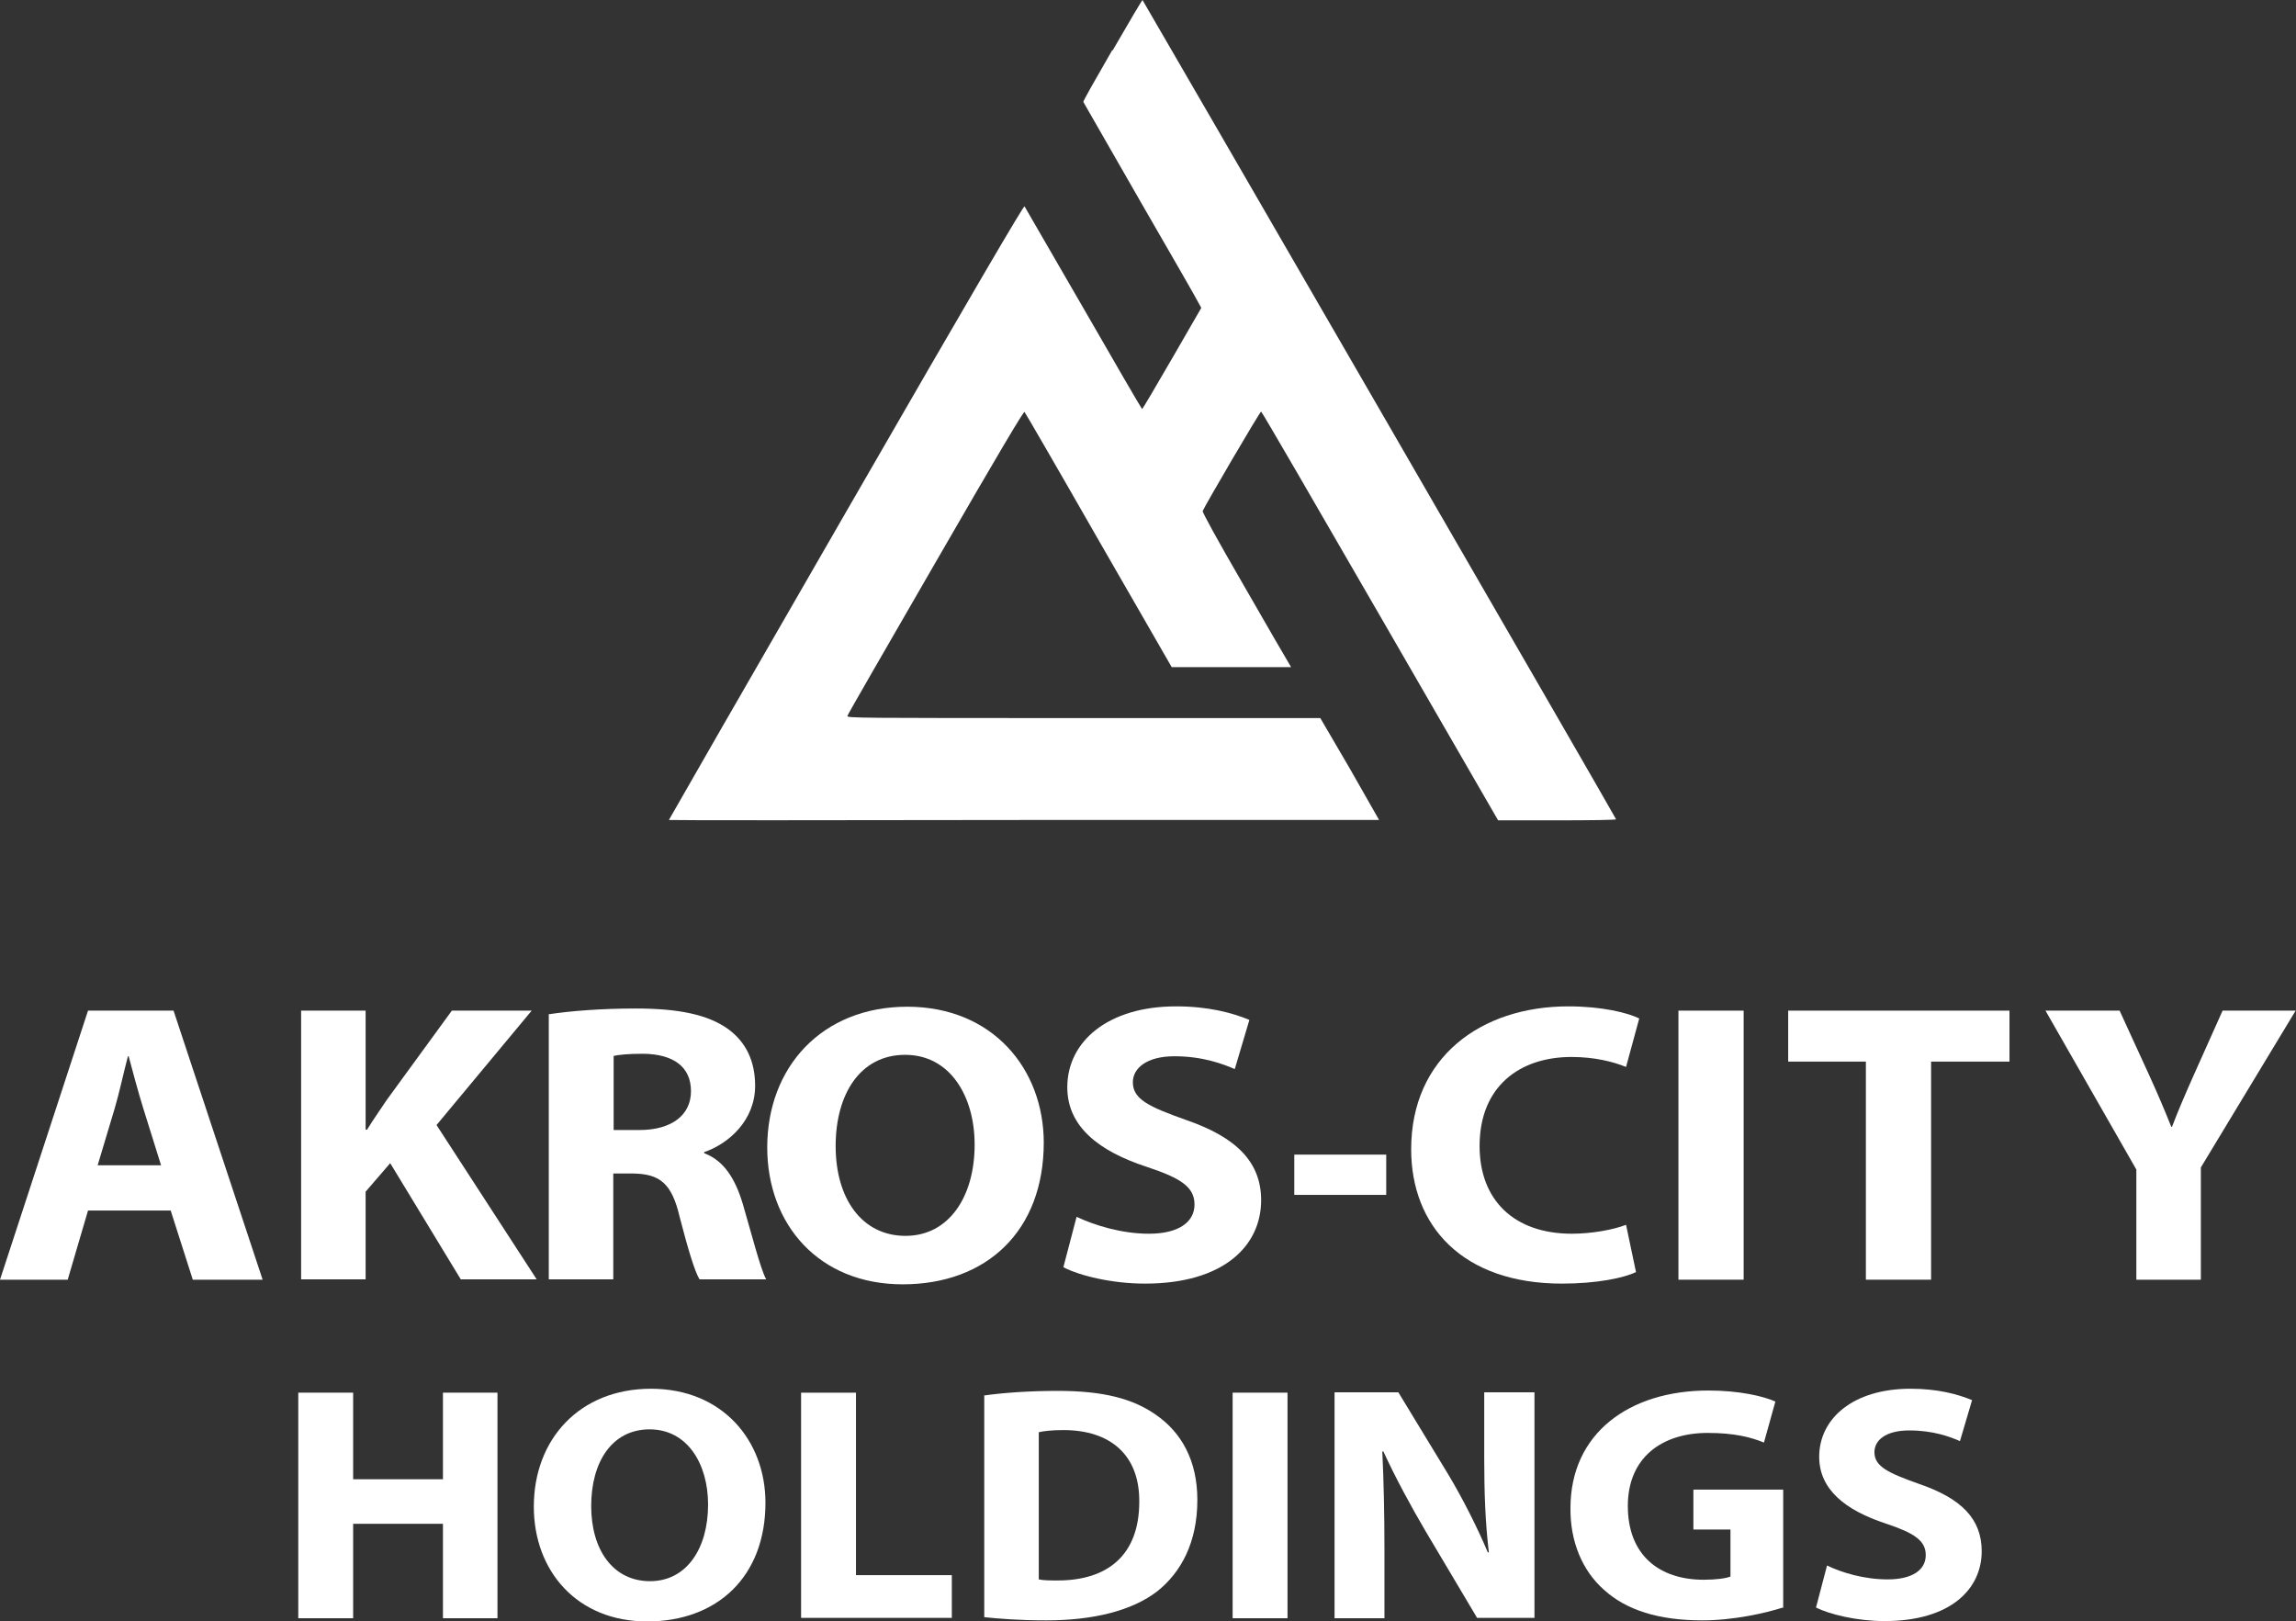 <?xml version="1.0" encoding="UTF-8"?>
<svg id="_レイヤー_1" data-name=" レイヤー 1" xmlns="http://www.w3.org/2000/svg" viewBox="0 0 64.43 45.5">
  <rect x="0" y="0" width="64.43" height="45.5" fill="#333333" stroke="none"/>
  <defs>
    <style>
      .cls-1 {
        isolation: isolate;
      }

      .cls-2 {
        fill: #fff;
      }
    </style>
  </defs>
  <g id="Layer_2" data-name="Layer 2">
    <g class="cls-1">
      <g class="cls-1">
        <path class="cls-2" d="M2.47,33.97l-.57,1.94H0l2.47-7.55h2.4l2.5,7.55h-1.96l-.62-1.94h-2.31ZM4.52,32.7l-.5-1.6c-.14-.45-.29-1.01-.41-1.46h-.02c-.12.45-.24,1.02-.37,1.46l-.48,1.6h1.78Z"/>
        <path class="cls-2" d="M8.45,28.36h1.81v3.34h.04c.18-.29.37-.56.55-.83l1.83-2.51h2.24l-2.67,3.21,2.81,4.33h-2.13l-1.98-3.26-.69.8v2.46h-1.81v-7.55Z"/>
      </g>
      <g class="cls-1">
        <path class="cls-2" d="M15.41,28.46c.59-.09,1.46-.16,2.43-.16,1.2,0,2.04.17,2.61.59.48.36.74.88.74,1.58,0,.96-.73,1.62-1.43,1.86v.03c.56.21.87.72,1.08,1.41.25.85.5,1.84.66,2.13h-1.87c-.13-.21-.32-.83-.56-1.76-.22-.94-.56-1.2-1.31-1.21h-.55v2.97h-1.81v-7.45ZM17.22,31.71h.72c.91,0,1.45-.42,1.45-1.09,0-.69-.5-1.04-1.34-1.05-.44,0-.69.03-.83.06v2.08Z"/>
      </g>
      <g class="cls-1">
        <path class="cls-2" d="M29.29,32.06c0,2.48-1.6,3.98-3.96,3.98s-3.8-1.69-3.8-3.84c0-2.26,1.54-3.95,3.93-3.95s3.83,1.74,3.83,3.82ZM23.45,32.16c0,1.48.74,2.52,1.96,2.52s1.94-1.1,1.94-2.56c0-1.36-.69-2.52-1.95-2.52s-1.95,1.1-1.95,2.56Z"/>
      </g>
      <g class="cls-1">
        <path class="cls-2" d="M30.22,34.15c.49.23,1.25.47,2.02.47.84,0,1.28-.33,1.28-.82s-.38-.74-1.35-1.06c-1.34-.44-2.22-1.13-2.22-2.23,0-1.29,1.15-2.27,3.05-2.27.91,0,1.58.18,2.06.38l-.41,1.38c-.32-.14-.9-.36-1.69-.36s-1.17.34-1.17.73c0,.48.46.69,1.5,1.06,1.42.49,2.1,1.19,2.1,2.25,0,1.27-1.04,2.34-3.26,2.34-.92,0-1.83-.22-2.29-.46l.37-1.41Z"/>
      </g>
      <g class="cls-1">
        <path class="cls-2" d="M38.9,32.4v1.13h-2.58v-1.13h2.58Z"/>
      </g>
      <g class="cls-1">
        <path class="cls-2" d="M45.9,35.7c-.33.16-1.09.32-2.07.32-2.79,0-4.23-1.62-4.23-3.77,0-2.58,1.96-4.01,4.41-4.01.95,0,1.67.18,1.99.34l-.37,1.36c-.37-.15-.89-.28-1.53-.28-1.45,0-2.58.82-2.58,2.5,0,1.51.96,2.46,2.59,2.46.55,0,1.16-.11,1.52-.25l.28,1.33Z"/>
        <path class="cls-2" d="M48.93,28.36v7.55h-1.83v-7.55h1.83Z"/>
      </g>
      <g class="cls-1">
        <path class="cls-2" d="M52.35,29.79h-2.17v-1.43h6.21v1.43h-2.2v6.12h-1.83v-6.12Z"/>
      </g>
      <g class="cls-1">
        <path class="cls-2" d="M59.95,35.91v-3.09l-2.55-4.46h2.08l.83,1.81c.25.55.42.95.62,1.45h.02c.18-.47.37-.91.61-1.45l.81-1.81h2.05l-2.66,4.4v3.15h-1.82Z"/>
      </g>
    </g>
    <g class="cls-1">
      <g class="cls-1">
        <path class="cls-2" d="M9.91,39.08v2.43h2.52v-2.43h1.53v6.33h-1.53v-2.65h-2.52v2.65h-1.54v-6.33h1.54Z"/>
        <path class="cls-2" d="M21.48,42.17c0,2.07-1.35,3.33-3.32,3.33s-3.18-1.42-3.18-3.22c0-1.9,1.29-3.31,3.29-3.31s3.21,1.45,3.21,3.2ZM16.59,42.26c0,1.24.62,2.11,1.65,2.11s1.63-.92,1.63-2.15c0-1.14-.58-2.11-1.64-2.11s-1.64.92-1.64,2.15Z"/>
        <path class="cls-2" d="M22.48,39.08h1.54v5.12h2.69v1.2h-4.23v-6.33Z"/>
        <path class="cls-2" d="M27.61,39.16c.56-.08,1.3-.13,2.07-.13,1.29,0,2.12.22,2.77.68.7.49,1.15,1.27,1.15,2.38,0,1.21-.47,2.04-1.12,2.56-.71.55-1.8.82-3.12.82-.79,0-1.35-.05-1.74-.09v-6.21ZM29.15,44.32c.13.03.34.03.53.03,1.39,0,2.29-.7,2.29-2.21.01-1.31-.81-2.01-2.13-2.01-.34,0-.56.03-.69.06v4.14Z"/>
        <path class="cls-2" d="M36.13,39.08v6.33h-1.54v-6.33h1.54Z"/>
        <path class="cls-2" d="M37.45,45.4v-6.33h1.79l1.41,2.32c.4.67.8,1.46,1.1,2.17h.03c-.1-.83-.13-1.69-.13-2.64v-1.85h1.41v6.33h-1.61l-1.45-2.44c-.4-.68-.84-1.49-1.18-2.23h-.03c.04.84.06,1.74.06,2.77v1.91h-1.41Z"/>
        <path class="cls-2" d="M50.03,45.11c-.47.15-1.37.36-2.26.36-1.23,0-2.13-.29-2.75-.85-.62-.54-.96-1.37-.95-2.3,0-2.1,1.65-3.3,3.87-3.3.87,0,1.55.16,1.88.31l-.32,1.15c-.37-.15-.83-.27-1.58-.27-1.27,0-2.24.68-2.24,2.05s.87,2.07,2.13,2.07c.35,0,.63-.04.75-.09v-1.32h-1.04v-1.12h2.52v3.33Z"/>
        <path class="cls-2" d="M51.27,43.93c.41.2,1.04.39,1.7.39.7,0,1.07-.27,1.07-.68s-.32-.62-1.13-.89c-1.12-.37-1.86-.95-1.86-1.87,0-1.08.96-1.91,2.56-1.91.76,0,1.32.15,1.73.32l-.34,1.15c-.27-.12-.75-.3-1.42-.3s-.98.28-.98.61c0,.4.38.58,1.25.89,1.2.41,1.76.99,1.76,1.89,0,1.06-.87,1.96-2.73,1.96-.77,0-1.54-.19-1.92-.38l.31-1.18Z"/>
      </g>
    </g>
  </g>
  <path class="cls-2" d="M31.21,1.41c-.45.78-.82,1.43-.81,1.45,0,0,.72,1.26,1.6,2.79.88,1.52,1.62,2.81,1.65,2.88l.06.11-.82,1.42c-.45.78-.83,1.42-.84,1.42s-.75-1.27-1.64-2.82c-.9-1.55-1.64-2.84-1.66-2.87-.02-.03-1.34,2.21-5.01,8.58-2.74,4.75-4.97,8.63-4.97,8.64s4.49.01,9.97,0h9.96l-.82-1.44-.83-1.42h-6.65c-6.32,0-6.65,0-6.62-.06,0-.03,1.13-1.98,2.48-4.32,1.8-3.12,2.47-4.24,2.49-4.21.02.02.96,1.64,2.08,3.6l2.05,3.56h3.35l-.07-.12c-.04-.06-.6-1.03-1.25-2.16-.77-1.33-1.17-2.06-1.16-2.1.06-.15,1.61-2.8,1.64-2.79.02,0,1.52,2.59,3.34,5.74l3.31,5.73h1.66c.91,0,1.66-.01,1.65-.03-.03-.09-13.28-22.99-13.29-22.99s-.39.64-.84,1.42h0Z"/>
</svg>